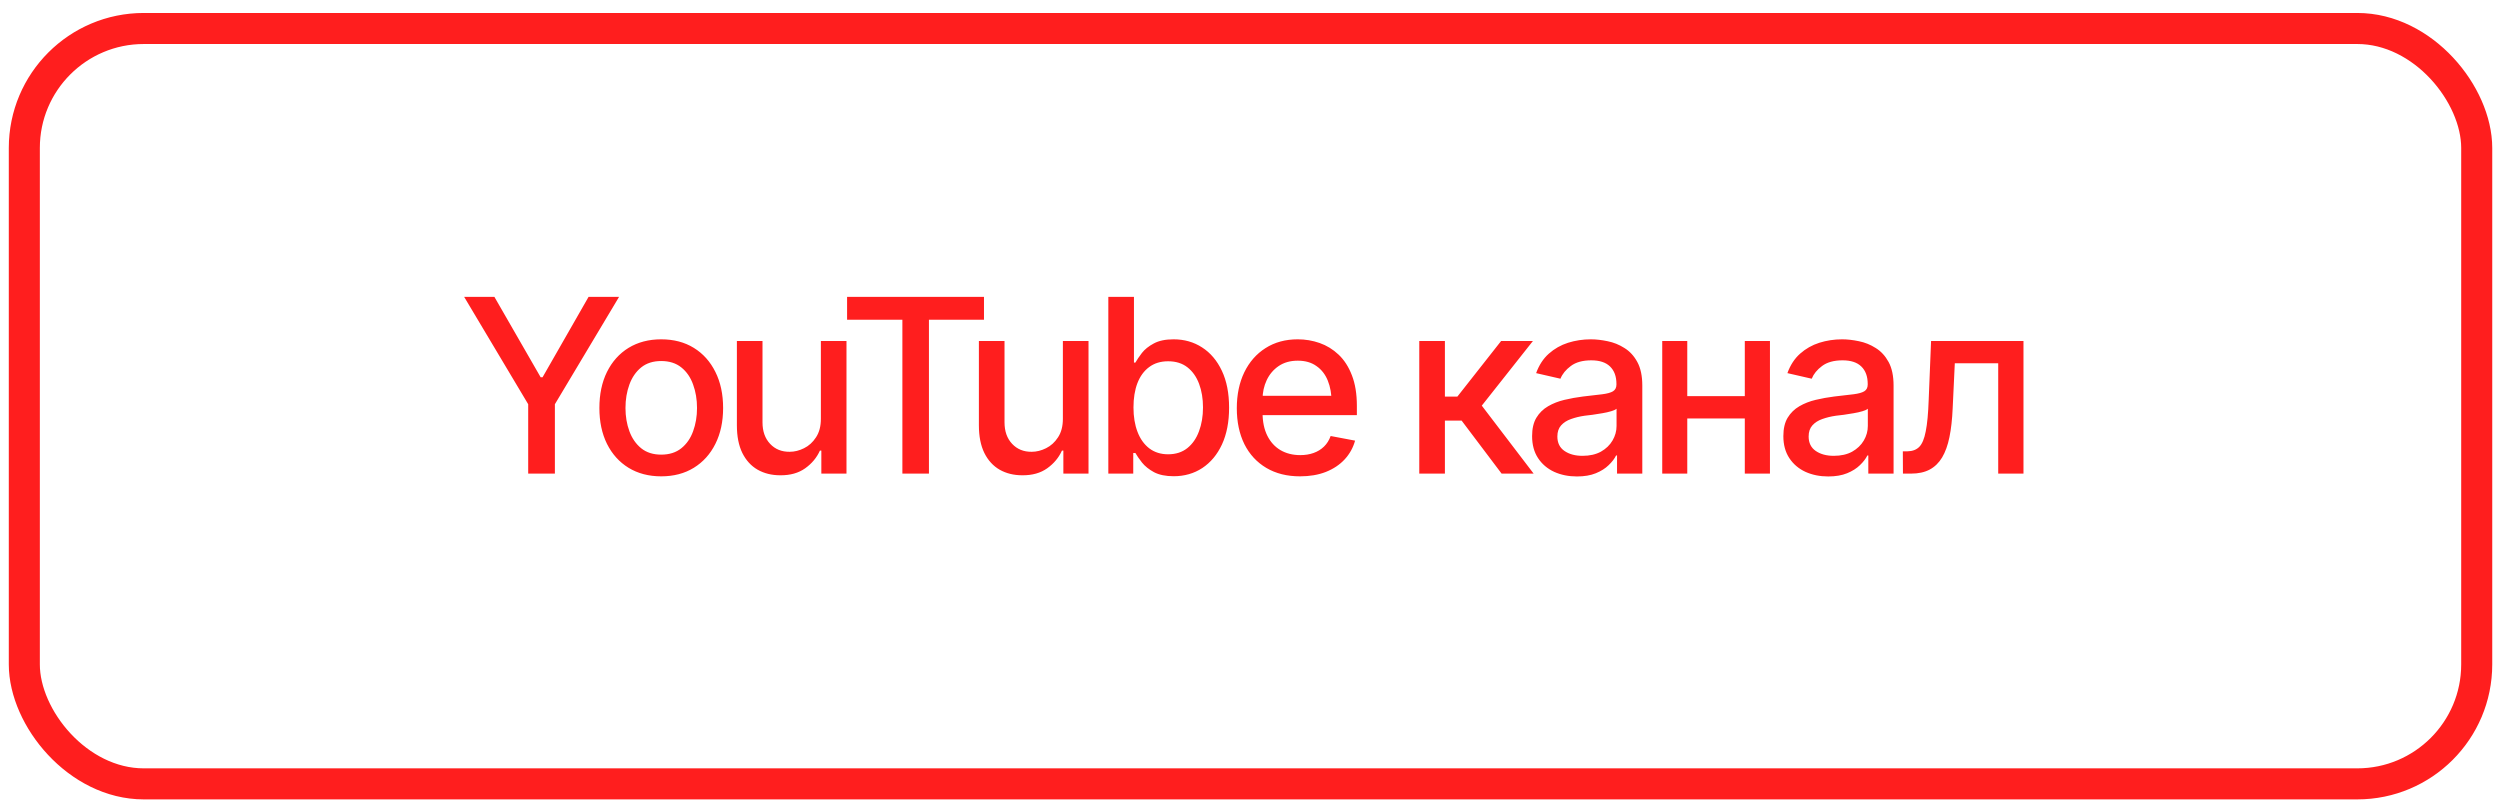 <?xml version="1.0" encoding="UTF-8"?> <svg xmlns="http://www.w3.org/2000/svg" width="151" height="49" viewBox="0 0 151 49" fill="none"><rect x="1.469" y="1.721" width="148.125" height="45.625" rx="7.215" stroke="#FF1E1E" stroke-width="1.875"></rect><path d="M28.034 17.93H29.861L32.656 22.788H32.77L35.55 17.93H37.392L33.515 24.415V28.606H31.903V24.415L28.034 17.93ZM39.936 28.771C39.186 28.771 38.529 28.599 37.965 28.255C37.406 27.911 36.972 27.429 36.661 26.808C36.355 26.187 36.203 25.466 36.203 24.644C36.203 23.813 36.355 23.087 36.661 22.466C36.972 21.84 37.406 21.355 37.965 21.011C38.529 20.667 39.186 20.495 39.936 20.495C40.691 20.495 41.347 20.667 41.906 21.011C42.465 21.355 42.9 21.84 43.21 22.466C43.521 23.087 43.676 23.813 43.676 24.644C43.676 25.466 43.521 26.187 43.21 26.808C42.9 27.429 42.465 27.911 41.906 28.255C41.347 28.599 40.691 28.771 39.936 28.771ZM39.936 27.46C40.428 27.46 40.834 27.331 41.154 27.073C41.474 26.815 41.71 26.474 41.863 26.048C42.021 25.619 42.1 25.15 42.1 24.644C42.1 24.128 42.021 23.655 41.863 23.225C41.71 22.795 41.474 22.451 41.154 22.194C40.834 21.936 40.428 21.806 39.936 21.806C39.449 21.806 39.045 21.936 38.725 22.194C38.41 22.451 38.173 22.795 38.016 23.225C37.858 23.655 37.779 24.128 37.779 24.644C37.779 25.15 37.858 25.619 38.016 26.048C38.173 26.474 38.41 26.815 38.725 27.073C39.045 27.331 39.449 27.46 39.936 27.46ZM49.581 25.296V20.596H51.128V28.606H49.609V27.216H49.523C49.332 27.642 49.036 27.997 48.635 28.284C48.233 28.571 47.732 28.712 47.13 28.707C46.614 28.707 46.158 28.595 45.761 28.37C45.37 28.145 45.062 27.809 44.837 27.36C44.617 26.911 44.508 26.354 44.508 25.69V20.596H46.055V25.511C46.055 26.051 46.208 26.483 46.514 26.808C46.819 27.133 47.214 27.293 47.696 27.288C47.987 27.288 48.276 27.216 48.563 27.073C48.855 26.93 49.096 26.71 49.287 26.414C49.483 26.118 49.581 25.745 49.581 25.296ZM51.164 19.313V17.93H59.433V19.313H56.108V28.606H54.504V19.313H51.164ZM64.198 25.296V20.596H65.746V28.606H64.227V27.216H64.141C63.95 27.642 63.654 27.997 63.253 28.284C62.851 28.571 62.35 28.712 61.748 28.707C61.232 28.707 60.776 28.595 60.379 28.37C59.988 28.145 59.679 27.809 59.455 27.36C59.235 26.911 59.125 26.354 59.125 25.69V20.596H60.673V25.511C60.673 26.051 60.826 26.483 61.132 26.808C61.437 27.133 61.831 27.293 62.314 27.288C62.605 27.288 62.894 27.216 63.181 27.073C63.472 26.93 63.714 26.71 63.905 26.414C64.1 26.118 64.198 25.745 64.198 25.296ZM70.891 28.764C70.409 28.764 70.012 28.683 69.702 28.52C69.396 28.353 69.155 28.16 68.978 27.94C68.806 27.72 68.672 27.527 68.577 27.36H68.448V28.606H66.943V17.93H68.491V21.9H68.577C68.672 21.733 68.804 21.539 68.971 21.319C69.143 21.1 69.382 20.909 69.687 20.746C69.993 20.579 70.392 20.495 70.884 20.495C71.529 20.495 72.102 20.658 72.604 20.983C73.11 21.307 73.509 21.778 73.8 22.394C74.092 23.01 74.237 23.753 74.237 24.622C74.237 25.482 74.094 26.223 73.807 26.844C73.521 27.46 73.124 27.935 72.618 28.27C72.116 28.599 71.541 28.764 70.891 28.764ZM70.554 27.439C71.018 27.439 71.405 27.314 71.715 27.066C72.026 26.817 72.26 26.481 72.417 26.056C72.58 25.626 72.661 25.143 72.661 24.608C72.661 24.078 72.582 23.603 72.424 23.182C72.267 22.762 72.033 22.43 71.722 22.186C71.412 21.943 71.022 21.821 70.554 21.821C70.101 21.821 69.718 21.938 69.408 22.172C69.097 22.401 68.861 22.726 68.698 23.146C68.541 23.562 68.462 24.049 68.462 24.608C68.462 25.167 68.543 25.659 68.706 26.084C68.868 26.509 69.105 26.841 69.415 27.08C69.73 27.319 70.11 27.439 70.554 27.439ZM78.522 28.771C77.739 28.771 77.061 28.602 76.487 28.262C75.914 27.923 75.472 27.446 75.162 26.829C74.856 26.208 74.703 25.485 74.703 24.658C74.703 23.837 74.854 23.113 75.155 22.487C75.46 21.861 75.888 21.374 76.437 21.026C76.992 20.672 77.641 20.495 78.386 20.495C78.84 20.495 79.28 20.569 79.705 20.717C80.13 20.866 80.512 21.1 80.851 21.42C81.19 21.74 81.458 22.155 81.654 22.666C81.854 23.177 81.955 23.794 81.955 24.515V25.074H75.585V23.906H81.152L80.428 24.293C80.428 23.801 80.352 23.366 80.199 22.989C80.046 22.611 79.817 22.318 79.511 22.108C79.21 21.892 78.835 21.785 78.386 21.785C77.937 21.785 77.553 21.892 77.233 22.108C76.918 22.323 76.676 22.607 76.509 22.96C76.342 23.314 76.258 23.701 76.258 24.121V24.916C76.258 25.466 76.354 25.931 76.545 26.314C76.736 26.696 77.001 26.987 77.34 27.188C77.684 27.388 78.083 27.489 78.537 27.489C78.833 27.489 79.1 27.446 79.339 27.36C79.583 27.274 79.793 27.145 79.97 26.973C80.147 26.801 80.28 26.588 80.371 26.335L81.847 26.614C81.728 27.044 81.518 27.422 81.217 27.747C80.916 28.071 80.536 28.325 80.077 28.506C79.624 28.683 79.105 28.771 78.522 28.771ZM85.724 28.606V20.596H87.272V23.956H88.024L90.668 20.596H92.589L89.5 24.501L92.632 28.606H90.697L88.282 25.404H87.272V28.606H85.724ZM95.247 28.778C94.741 28.778 94.282 28.685 93.871 28.499C93.461 28.308 93.136 28.031 92.897 27.668C92.658 27.305 92.539 26.863 92.539 26.342C92.539 25.888 92.625 25.518 92.797 25.232C92.973 24.94 93.21 24.709 93.506 24.537C93.802 24.365 94.132 24.236 94.495 24.15C94.858 24.064 95.231 23.997 95.613 23.949C96.095 23.896 96.484 23.851 96.781 23.813C97.077 23.775 97.292 23.715 97.425 23.634C97.564 23.548 97.633 23.412 97.633 23.225V23.189C97.633 22.736 97.504 22.385 97.246 22.136C96.993 21.888 96.616 21.764 96.114 21.764C95.594 21.764 95.18 21.878 94.875 22.108C94.574 22.332 94.366 22.588 94.251 22.874L92.782 22.537C92.959 22.05 93.215 21.659 93.549 21.362C93.888 21.061 94.275 20.842 94.71 20.703C95.149 20.565 95.608 20.495 96.086 20.495C96.406 20.495 96.745 20.534 97.103 20.61C97.461 20.682 97.798 20.818 98.113 21.018C98.433 21.214 98.694 21.496 98.894 21.864C99.095 22.232 99.195 22.707 99.195 23.29V28.606H97.669V27.51H97.612C97.516 27.706 97.366 27.902 97.16 28.098C96.96 28.294 96.702 28.456 96.386 28.585C96.071 28.714 95.692 28.778 95.247 28.778ZM95.584 27.532C96.019 27.532 96.389 27.448 96.695 27.281C97 27.109 97.234 26.884 97.397 26.607C97.559 26.33 97.64 26.037 97.64 25.726V24.687C97.583 24.74 97.476 24.79 97.318 24.837C97.16 24.885 96.981 24.926 96.781 24.959C96.58 24.993 96.384 25.024 96.193 25.052C96.002 25.076 95.842 25.095 95.713 25.11C95.412 25.153 95.137 25.22 94.889 25.31C94.641 25.396 94.44 25.525 94.287 25.697C94.139 25.864 94.065 26.087 94.065 26.364C94.065 26.751 94.208 27.042 94.495 27.238C94.781 27.434 95.144 27.532 95.584 27.532ZM105.816 23.927V25.275H101.481V23.927H105.816ZM101.911 20.596V28.606H100.399V20.596H101.911ZM106.905 20.596V28.606H105.386V20.596H106.905ZM110.424 28.778C109.918 28.778 109.459 28.685 109.048 28.499C108.637 28.308 108.313 28.031 108.074 27.668C107.835 27.305 107.715 26.863 107.715 26.342C107.715 25.888 107.801 25.518 107.973 25.232C108.15 24.94 108.387 24.709 108.683 24.537C108.979 24.365 109.309 24.236 109.672 24.15C110.035 24.064 110.407 23.997 110.789 23.949C111.272 23.896 111.661 23.851 111.957 23.813C112.254 23.775 112.468 23.715 112.602 23.634C112.741 23.548 112.81 23.412 112.81 23.225V23.189C112.81 22.736 112.681 22.385 112.423 22.136C112.17 21.888 111.793 21.764 111.291 21.764C110.77 21.764 110.357 21.878 110.051 22.108C109.75 22.332 109.543 22.588 109.428 22.874L107.959 22.537C108.136 22.05 108.391 21.659 108.726 21.362C109.065 21.061 109.452 20.842 109.887 20.703C110.326 20.565 110.785 20.495 111.262 20.495C111.582 20.495 111.922 20.534 112.28 20.61C112.638 20.682 112.975 20.818 113.29 21.018C113.61 21.214 113.87 21.496 114.071 21.864C114.272 22.232 114.372 22.707 114.372 23.29V28.606H112.846V27.51H112.789C112.693 27.706 112.543 27.902 112.337 28.098C112.136 28.294 111.879 28.456 111.563 28.585C111.248 28.714 110.868 28.778 110.424 28.778ZM110.761 27.532C111.195 27.532 111.566 27.448 111.871 27.281C112.177 27.109 112.411 26.884 112.574 26.607C112.736 26.33 112.817 26.037 112.817 25.726V24.687C112.76 24.74 112.652 24.79 112.495 24.837C112.337 24.885 112.158 24.926 111.957 24.959C111.757 24.993 111.561 25.024 111.37 25.052C111.179 25.076 111.019 25.095 110.89 25.11C110.589 25.153 110.314 25.22 110.066 25.31C109.817 25.396 109.617 25.525 109.464 25.697C109.316 25.864 109.242 26.087 109.242 26.364C109.242 26.751 109.385 27.042 109.672 27.238C109.958 27.434 110.321 27.532 110.761 27.532ZM114.938 28.606L114.931 27.259H115.211C115.512 27.255 115.748 27.166 115.92 26.994C116.097 26.817 116.228 26.505 116.314 26.056C116.405 25.607 116.465 24.971 116.493 24.15L116.637 20.596H122.218V28.606H120.692V21.943H118.07L117.941 24.673C117.912 25.332 117.848 25.907 117.747 26.399C117.647 26.892 117.499 27.302 117.303 27.632C117.107 27.957 116.856 28.2 116.551 28.363C116.245 28.525 115.872 28.606 115.433 28.606H114.938Z" fill="#FF1E1E"></path></svg> 